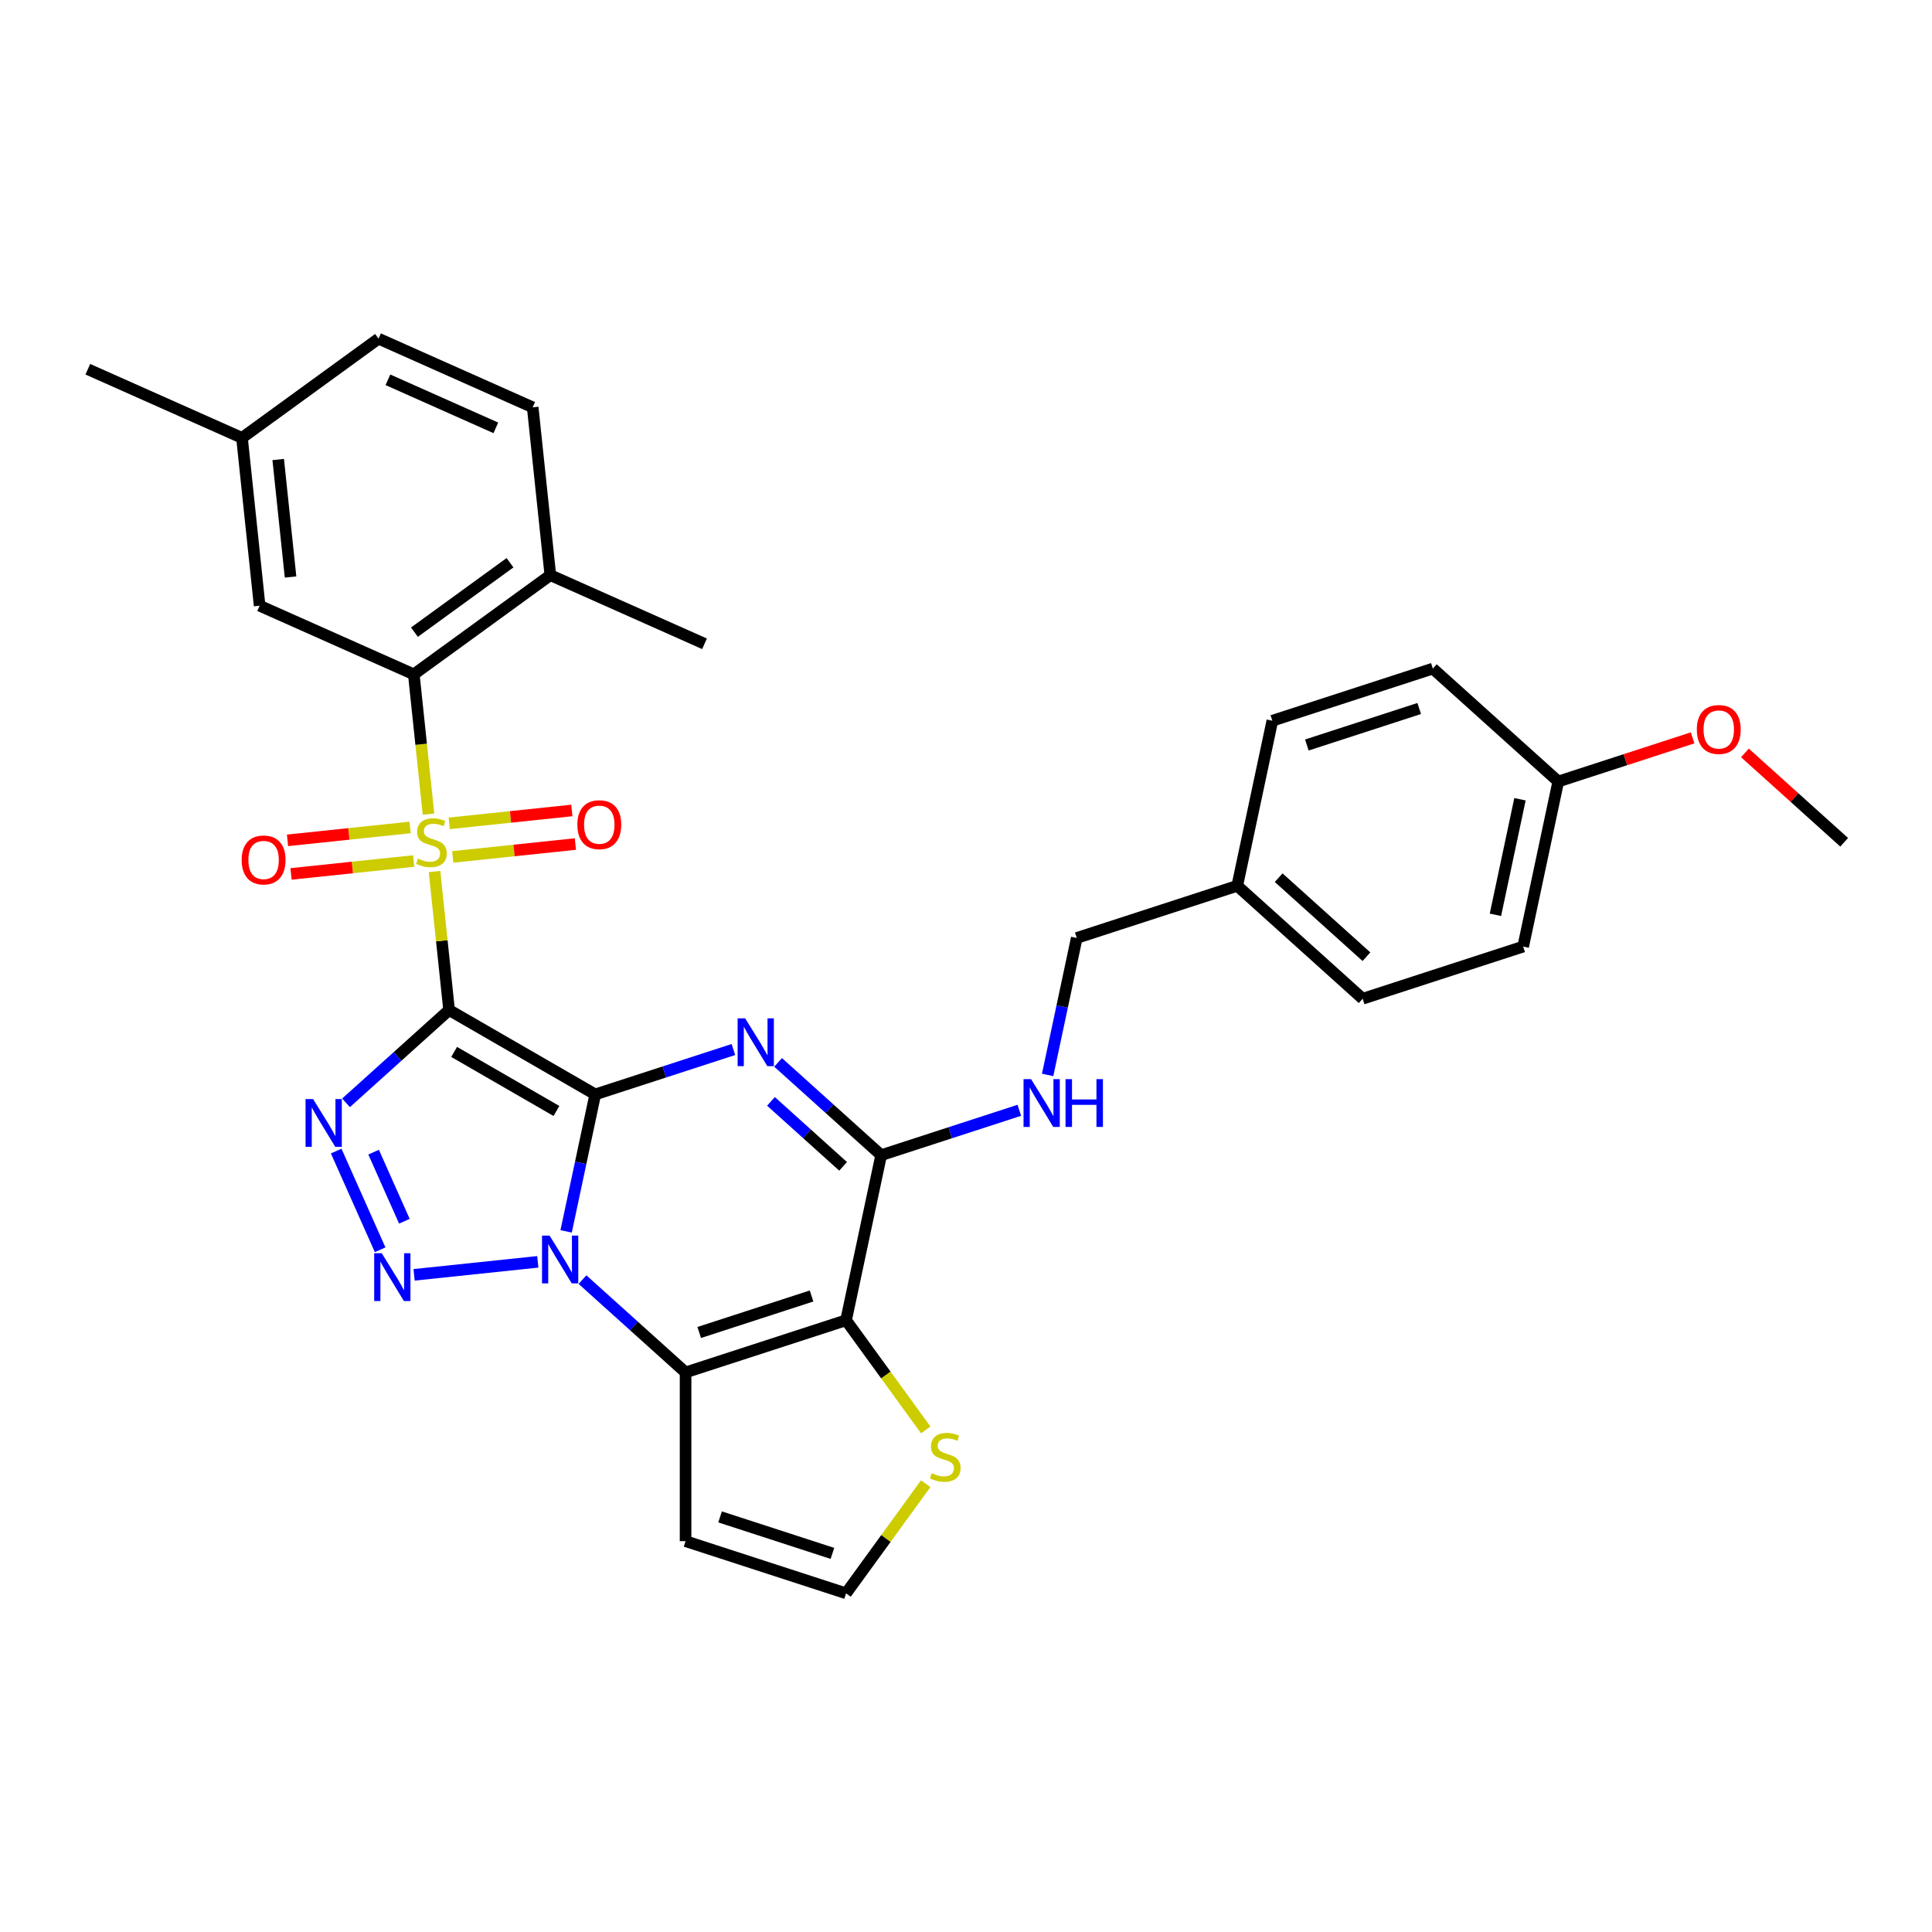 <?xml version='1.0' encoding='iso-8859-1'?>
<svg version='1.1' baseProfile='full'
              xmlns='http://www.w3.org/2000/svg'
                      xmlns:rdkit='http://www.rdkit.org/xml'
                      xmlns:xlink='http://www.w3.org/1999/xlink'
                  xml:space='preserve'
width='1000px' height='1000px' viewBox='0 0 1000 1000'>
<!-- END OF HEADER -->
<rect style='opacity:1.0;fill:#FFFFFF;stroke:none' width='1000' height='1000' x='0' y='0'> </rect>
<path class='bond-0' d='M 308.095,566.466 L 232.446,522.79' style='fill:none;fill-rule:evenodd;stroke:#000000;stroke-width:6px;stroke-linecap:butt;stroke-linejoin:miter;stroke-opacity:1' />
<path class='bond-0' d='M 288.013,575.044 L 235.059,544.471' style='fill:none;fill-rule:evenodd;stroke:#000000;stroke-width:6px;stroke-linecap:butt;stroke-linejoin:miter;stroke-opacity:1' />
<path class='bond-1' d='M 308.095,566.466 L 300.561,601.911' style='fill:none;fill-rule:evenodd;stroke:#000000;stroke-width:6px;stroke-linecap:butt;stroke-linejoin:miter;stroke-opacity:1' />
<path class='bond-1' d='M 300.561,601.911 L 293.027,637.356' style='fill:none;fill-rule:evenodd;stroke:#0000FF;stroke-width:6px;stroke-linecap:butt;stroke-linejoin:miter;stroke-opacity:1' />
<path class='bond-3' d='M 308.095,566.466 L 343.851,554.848' style='fill:none;fill-rule:evenodd;stroke:#000000;stroke-width:6px;stroke-linecap:butt;stroke-linejoin:miter;stroke-opacity:1' />
<path class='bond-3' d='M 343.851,554.848 L 379.606,543.23' style='fill:none;fill-rule:evenodd;stroke:#0000FF;stroke-width:6px;stroke-linecap:butt;stroke-linejoin:miter;stroke-opacity:1' />
<path class='bond-2' d='M 232.446,522.79 L 228.679,486.944' style='fill:none;fill-rule:evenodd;stroke:#000000;stroke-width:6px;stroke-linecap:butt;stroke-linejoin:miter;stroke-opacity:1' />
<path class='bond-2' d='M 228.679,486.944 L 224.911,451.098' style='fill:none;fill-rule:evenodd;stroke:#CCCC00;stroke-width:6px;stroke-linecap:butt;stroke-linejoin:miter;stroke-opacity:1' />
<path class='bond-4' d='M 232.446,522.79 L 205.772,546.808' style='fill:none;fill-rule:evenodd;stroke:#000000;stroke-width:6px;stroke-linecap:butt;stroke-linejoin:miter;stroke-opacity:1' />
<path class='bond-4' d='M 205.772,546.808 L 179.097,570.826' style='fill:none;fill-rule:evenodd;stroke:#0000FF;stroke-width:6px;stroke-linecap:butt;stroke-linejoin:miter;stroke-opacity:1' />
<path class='bond-5' d='M 278.368,653.124 L 214.335,659.854' style='fill:none;fill-rule:evenodd;stroke:#0000FF;stroke-width:6px;stroke-linecap:butt;stroke-linejoin:miter;stroke-opacity:1' />
<path class='bond-6' d='M 301.499,662.322 L 328.174,686.34' style='fill:none;fill-rule:evenodd;stroke:#0000FF;stroke-width:6px;stroke-linecap:butt;stroke-linejoin:miter;stroke-opacity:1' />
<path class='bond-6' d='M 328.174,686.34 L 354.849,710.358' style='fill:none;fill-rule:evenodd;stroke:#000000;stroke-width:6px;stroke-linecap:butt;stroke-linejoin:miter;stroke-opacity:1' />
<path class='bond-9' d='M 221.79,421.399 L 217.987,385.221' style='fill:none;fill-rule:evenodd;stroke:#CCCC00;stroke-width:6px;stroke-linecap:butt;stroke-linejoin:miter;stroke-opacity:1' />
<path class='bond-9' d='M 217.987,385.221 L 214.185,349.043' style='fill:none;fill-rule:evenodd;stroke:#000000;stroke-width:6px;stroke-linecap:butt;stroke-linejoin:miter;stroke-opacity:1' />
<path class='bond-13' d='M 234.344,443.541 L 266.08,440.205' style='fill:none;fill-rule:evenodd;stroke:#CCCC00;stroke-width:6px;stroke-linecap:butt;stroke-linejoin:miter;stroke-opacity:1' />
<path class='bond-13' d='M 266.08,440.205 L 297.817,436.869' style='fill:none;fill-rule:evenodd;stroke:#FF0000;stroke-width:6px;stroke-linecap:butt;stroke-linejoin:miter;stroke-opacity:1' />
<path class='bond-13' d='M 232.518,426.166 L 264.254,422.83' style='fill:none;fill-rule:evenodd;stroke:#CCCC00;stroke-width:6px;stroke-linecap:butt;stroke-linejoin:miter;stroke-opacity:1' />
<path class='bond-13' d='M 264.254,422.83 L 295.991,419.495' style='fill:none;fill-rule:evenodd;stroke:#FF0000;stroke-width:6px;stroke-linecap:butt;stroke-linejoin:miter;stroke-opacity:1' />
<path class='bond-14' d='M 212.287,428.292 L 180.551,431.628' style='fill:none;fill-rule:evenodd;stroke:#CCCC00;stroke-width:6px;stroke-linecap:butt;stroke-linejoin:miter;stroke-opacity:1' />
<path class='bond-14' d='M 180.551,431.628 L 148.815,434.964' style='fill:none;fill-rule:evenodd;stroke:#FF0000;stroke-width:6px;stroke-linecap:butt;stroke-linejoin:miter;stroke-opacity:1' />
<path class='bond-14' d='M 214.113,445.667 L 182.377,449.003' style='fill:none;fill-rule:evenodd;stroke:#CCCC00;stroke-width:6px;stroke-linecap:butt;stroke-linejoin:miter;stroke-opacity:1' />
<path class='bond-14' d='M 182.377,449.003 L 150.641,452.338' style='fill:none;fill-rule:evenodd;stroke:#FF0000;stroke-width:6px;stroke-linecap:butt;stroke-linejoin:miter;stroke-opacity:1' />
<path class='bond-8' d='M 402.737,549.886 L 429.412,573.904' style='fill:none;fill-rule:evenodd;stroke:#0000FF;stroke-width:6px;stroke-linecap:butt;stroke-linejoin:miter;stroke-opacity:1' />
<path class='bond-8' d='M 429.412,573.904 L 456.087,597.922' style='fill:none;fill-rule:evenodd;stroke:#000000;stroke-width:6px;stroke-linecap:butt;stroke-linejoin:miter;stroke-opacity:1' />
<path class='bond-8' d='M 399.05,570.074 L 417.722,586.887' style='fill:none;fill-rule:evenodd;stroke:#0000FF;stroke-width:6px;stroke-linecap:butt;stroke-linejoin:miter;stroke-opacity:1' />
<path class='bond-8' d='M 417.722,586.887 L 436.394,603.7' style='fill:none;fill-rule:evenodd;stroke:#000000;stroke-width:6px;stroke-linecap:butt;stroke-linejoin:miter;stroke-opacity:1' />
<path class='bond-32' d='M 174.011,595.792 L 196.759,646.885' style='fill:none;fill-rule:evenodd;stroke:#0000FF;stroke-width:6px;stroke-linecap:butt;stroke-linejoin:miter;stroke-opacity:1' />
<path class='bond-32' d='M 193.383,596.35 L 209.306,632.115' style='fill:none;fill-rule:evenodd;stroke:#0000FF;stroke-width:6px;stroke-linecap:butt;stroke-linejoin:miter;stroke-opacity:1' />
<path class='bond-11' d='M 354.849,710.358 L 354.849,797.71' style='fill:none;fill-rule:evenodd;stroke:#000000;stroke-width:6px;stroke-linecap:butt;stroke-linejoin:miter;stroke-opacity:1' />
<path class='bond-33' d='M 354.849,710.358 L 437.925,683.365' style='fill:none;fill-rule:evenodd;stroke:#000000;stroke-width:6px;stroke-linecap:butt;stroke-linejoin:miter;stroke-opacity:1' />
<path class='bond-33' d='M 361.912,689.694 L 420.065,670.799' style='fill:none;fill-rule:evenodd;stroke:#000000;stroke-width:6px;stroke-linecap:butt;stroke-linejoin:miter;stroke-opacity:1' />
<path class='bond-7' d='M 437.925,683.365 L 456.087,597.922' style='fill:none;fill-rule:evenodd;stroke:#000000;stroke-width:6px;stroke-linecap:butt;stroke-linejoin:miter;stroke-opacity:1' />
<path class='bond-10' d='M 437.925,683.365 L 458.54,711.738' style='fill:none;fill-rule:evenodd;stroke:#000000;stroke-width:6px;stroke-linecap:butt;stroke-linejoin:miter;stroke-opacity:1' />
<path class='bond-10' d='M 458.54,711.738 L 479.154,740.112' style='fill:none;fill-rule:evenodd;stroke:#CCCC00;stroke-width:6px;stroke-linecap:butt;stroke-linejoin:miter;stroke-opacity:1' />
<path class='bond-12' d='M 456.087,597.922 L 491.842,586.304' style='fill:none;fill-rule:evenodd;stroke:#000000;stroke-width:6px;stroke-linecap:butt;stroke-linejoin:miter;stroke-opacity:1' />
<path class='bond-12' d='M 491.842,586.304 L 527.598,574.687' style='fill:none;fill-rule:evenodd;stroke:#0000FF;stroke-width:6px;stroke-linecap:butt;stroke-linejoin:miter;stroke-opacity:1' />
<path class='bond-16' d='M 214.185,349.043 L 284.854,297.699' style='fill:none;fill-rule:evenodd;stroke:#000000;stroke-width:6px;stroke-linecap:butt;stroke-linejoin:miter;stroke-opacity:1' />
<path class='bond-16' d='M 214.516,327.208 L 263.985,291.267' style='fill:none;fill-rule:evenodd;stroke:#000000;stroke-width:6px;stroke-linecap:butt;stroke-linejoin:miter;stroke-opacity:1' />
<path class='bond-17' d='M 214.185,349.043 L 134.385,313.514' style='fill:none;fill-rule:evenodd;stroke:#000000;stroke-width:6px;stroke-linecap:butt;stroke-linejoin:miter;stroke-opacity:1' />
<path class='bond-34' d='M 479.154,767.957 L 458.54,796.33' style='fill:none;fill-rule:evenodd;stroke:#CCCC00;stroke-width:6px;stroke-linecap:butt;stroke-linejoin:miter;stroke-opacity:1' />
<path class='bond-34' d='M 458.54,796.33 L 437.925,824.703' style='fill:none;fill-rule:evenodd;stroke:#000000;stroke-width:6px;stroke-linecap:butt;stroke-linejoin:miter;stroke-opacity:1' />
<path class='bond-15' d='M 354.849,797.71 L 437.925,824.703' style='fill:none;fill-rule:evenodd;stroke:#000000;stroke-width:6px;stroke-linecap:butt;stroke-linejoin:miter;stroke-opacity:1' />
<path class='bond-15' d='M 372.709,785.144 L 430.862,804.039' style='fill:none;fill-rule:evenodd;stroke:#000000;stroke-width:6px;stroke-linecap:butt;stroke-linejoin:miter;stroke-opacity:1' />
<path class='bond-19' d='M 542.256,556.376 L 549.791,520.931' style='fill:none;fill-rule:evenodd;stroke:#0000FF;stroke-width:6px;stroke-linecap:butt;stroke-linejoin:miter;stroke-opacity:1' />
<path class='bond-19' d='M 549.791,520.931 L 557.325,485.486' style='fill:none;fill-rule:evenodd;stroke:#000000;stroke-width:6px;stroke-linecap:butt;stroke-linejoin:miter;stroke-opacity:1' />
<path class='bond-18' d='M 284.854,297.699 L 275.723,210.826' style='fill:none;fill-rule:evenodd;stroke:#000000;stroke-width:6px;stroke-linecap:butt;stroke-linejoin:miter;stroke-opacity:1' />
<path class='bond-29' d='M 284.854,297.699 L 364.654,333.228' style='fill:none;fill-rule:evenodd;stroke:#000000;stroke-width:6px;stroke-linecap:butt;stroke-linejoin:miter;stroke-opacity:1' />
<path class='bond-20' d='M 134.385,313.514 L 125.254,226.641' style='fill:none;fill-rule:evenodd;stroke:#000000;stroke-width:6px;stroke-linecap:butt;stroke-linejoin:miter;stroke-opacity:1' />
<path class='bond-20' d='M 150.39,298.657 L 143.999,237.846' style='fill:none;fill-rule:evenodd;stroke:#000000;stroke-width:6px;stroke-linecap:butt;stroke-linejoin:miter;stroke-opacity:1' />
<path class='bond-35' d='M 275.723,210.826 L 195.923,175.297' style='fill:none;fill-rule:evenodd;stroke:#000000;stroke-width:6px;stroke-linecap:butt;stroke-linejoin:miter;stroke-opacity:1' />
<path class='bond-35' d='M 256.647,221.457 L 200.788,196.586' style='fill:none;fill-rule:evenodd;stroke:#000000;stroke-width:6px;stroke-linecap:butt;stroke-linejoin:miter;stroke-opacity:1' />
<path class='bond-21' d='M 557.325,485.486 L 640.401,458.493' style='fill:none;fill-rule:evenodd;stroke:#000000;stroke-width:6px;stroke-linecap:butt;stroke-linejoin:miter;stroke-opacity:1' />
<path class='bond-23' d='M 125.254,226.641 L 195.923,175.297' style='fill:none;fill-rule:evenodd;stroke:#000000;stroke-width:6px;stroke-linecap:butt;stroke-linejoin:miter;stroke-opacity:1' />
<path class='bond-30' d='M 125.254,226.641 L 45.455,191.112' style='fill:none;fill-rule:evenodd;stroke:#000000;stroke-width:6px;stroke-linecap:butt;stroke-linejoin:miter;stroke-opacity:1' />
<path class='bond-24' d='M 640.401,458.493 L 658.563,373.05' style='fill:none;fill-rule:evenodd;stroke:#000000;stroke-width:6px;stroke-linecap:butt;stroke-linejoin:miter;stroke-opacity:1' />
<path class='bond-25' d='M 640.401,458.493 L 705.316,516.943' style='fill:none;fill-rule:evenodd;stroke:#000000;stroke-width:6px;stroke-linecap:butt;stroke-linejoin:miter;stroke-opacity:1' />
<path class='bond-25' d='M 661.828,454.277 L 707.269,495.192' style='fill:none;fill-rule:evenodd;stroke:#000000;stroke-width:6px;stroke-linecap:butt;stroke-linejoin:miter;stroke-opacity:1' />
<path class='bond-22' d='M 806.554,404.507 L 788.393,489.949' style='fill:none;fill-rule:evenodd;stroke:#000000;stroke-width:6px;stroke-linecap:butt;stroke-linejoin:miter;stroke-opacity:1' />
<path class='bond-22' d='M 786.741,413.691 L 774.028,473.501' style='fill:none;fill-rule:evenodd;stroke:#000000;stroke-width:6px;stroke-linecap:butt;stroke-linejoin:miter;stroke-opacity:1' />
<path class='bond-28' d='M 806.554,404.507 L 841.322,393.21' style='fill:none;fill-rule:evenodd;stroke:#000000;stroke-width:6px;stroke-linecap:butt;stroke-linejoin:miter;stroke-opacity:1' />
<path class='bond-28' d='M 841.322,393.21 L 876.091,381.913' style='fill:none;fill-rule:evenodd;stroke:#FF0000;stroke-width:6px;stroke-linecap:butt;stroke-linejoin:miter;stroke-opacity:1' />
<path class='bond-36' d='M 806.554,404.507 L 741.639,346.057' style='fill:none;fill-rule:evenodd;stroke:#000000;stroke-width:6px;stroke-linecap:butt;stroke-linejoin:miter;stroke-opacity:1' />
<path class='bond-27' d='M 658.563,373.05 L 741.639,346.057' style='fill:none;fill-rule:evenodd;stroke:#000000;stroke-width:6px;stroke-linecap:butt;stroke-linejoin:miter;stroke-opacity:1' />
<path class='bond-27' d='M 676.423,385.616 L 734.576,366.721' style='fill:none;fill-rule:evenodd;stroke:#000000;stroke-width:6px;stroke-linecap:butt;stroke-linejoin:miter;stroke-opacity:1' />
<path class='bond-26' d='M 705.316,516.943 L 788.393,489.949' style='fill:none;fill-rule:evenodd;stroke:#000000;stroke-width:6px;stroke-linecap:butt;stroke-linejoin:miter;stroke-opacity:1' />
<path class='bond-31' d='M 903.17,389.704 L 928.858,412.834' style='fill:none;fill-rule:evenodd;stroke:#FF0000;stroke-width:6px;stroke-linecap:butt;stroke-linejoin:miter;stroke-opacity:1' />
<path class='bond-31' d='M 928.858,412.834 L 954.545,435.963' style='fill:none;fill-rule:evenodd;stroke:#000000;stroke-width:6px;stroke-linecap:butt;stroke-linejoin:miter;stroke-opacity:1' />
<path  class='atom-2' d='M 284.466 639.54
L 292.572 652.642
Q 293.375 653.935, 294.668 656.276
Q 295.961 658.617, 296.031 658.757
L 296.031 639.54
L 299.315 639.54
L 299.315 664.278
L 295.926 664.278
L 287.226 649.952
Q 286.213 648.275, 285.129 646.353
Q 284.081 644.431, 283.767 643.837
L 283.767 664.278
L 280.552 664.278
L 280.552 639.54
L 284.466 639.54
' fill='#0000FF'/>
<path  class='atom-3' d='M 216.328 444.407
Q 216.607 444.512, 217.76 445.001
Q 218.913 445.49, 220.171 445.805
Q 221.464 446.084, 222.722 446.084
Q 225.063 446.084, 226.425 444.966
Q 227.788 443.813, 227.788 441.821
Q 227.788 440.459, 227.089 439.62
Q 226.425 438.782, 225.377 438.327
Q 224.329 437.873, 222.582 437.349
Q 220.381 436.685, 219.053 436.056
Q 217.76 435.427, 216.817 434.1
Q 215.908 432.772, 215.908 430.536
Q 215.908 427.426, 218.005 425.504
Q 220.136 423.582, 224.329 423.582
Q 227.194 423.582, 230.444 424.945
L 229.64 427.636
Q 226.67 426.413, 224.434 426.413
Q 222.023 426.413, 220.695 427.426
Q 219.367 428.404, 219.402 430.116
Q 219.402 431.444, 220.066 432.248
Q 220.765 433.051, 221.743 433.506
Q 222.757 433.96, 224.434 434.484
Q 226.67 435.183, 227.998 435.882
Q 229.325 436.58, 230.269 438.013
Q 231.247 439.411, 231.247 441.821
Q 231.247 445.246, 228.941 447.098
Q 226.67 448.914, 222.861 448.914
Q 220.66 448.914, 218.983 448.425
Q 217.341 447.971, 215.384 447.167
L 216.328 444.407
' fill='#CCCC00'/>
<path  class='atom-4' d='M 385.703 527.103
L 393.81 540.206
Q 394.613 541.499, 395.906 543.84
Q 397.199 546.181, 397.269 546.321
L 397.269 527.103
L 400.553 527.103
L 400.553 551.841
L 397.164 551.841
L 388.464 537.516
Q 387.451 535.839, 386.367 533.917
Q 385.319 531.995, 385.005 531.401
L 385.005 551.841
L 381.79 551.841
L 381.79 527.103
L 385.703 527.103
' fill='#0000FF'/>
<path  class='atom-5' d='M 162.063 568.87
L 170.169 581.973
Q 170.973 583.266, 172.266 585.607
Q 173.559 587.948, 173.629 588.088
L 173.629 568.87
L 176.913 568.87
L 176.913 593.608
L 173.524 593.608
L 164.823 579.283
Q 163.81 577.606, 162.727 575.684
Q 161.679 573.762, 161.364 573.168
L 161.364 593.608
L 158.15 593.608
L 158.15 568.87
L 162.063 568.87
' fill='#0000FF'/>
<path  class='atom-6' d='M 197.592 648.67
L 205.699 661.773
Q 206.502 663.066, 207.795 665.407
Q 209.088 667.748, 209.158 667.888
L 209.158 648.67
L 212.442 648.67
L 212.442 673.408
L 209.053 673.408
L 200.353 659.083
Q 199.339 657.405, 198.256 655.484
Q 197.208 653.562, 196.894 652.968
L 196.894 673.408
L 193.679 673.408
L 193.679 648.67
L 197.592 648.67
' fill='#0000FF'/>
<path  class='atom-11' d='M 482.281 762.525
Q 482.561 762.63, 483.714 763.119
Q 484.867 763.608, 486.125 763.922
Q 487.417 764.202, 488.675 764.202
Q 491.016 764.202, 492.379 763.084
Q 493.742 761.931, 493.742 759.939
Q 493.742 758.576, 493.043 757.738
Q 492.379 756.899, 491.331 756.445
Q 490.283 755.991, 488.536 755.467
Q 486.334 754.803, 485.007 754.174
Q 483.714 753.545, 482.77 752.217
Q 481.862 750.889, 481.862 748.653
Q 481.862 745.544, 483.958 743.622
Q 486.09 741.7, 490.283 741.7
Q 493.148 741.7, 496.397 743.063
L 495.594 745.753
Q 492.624 744.53, 490.387 744.53
Q 487.977 744.53, 486.649 745.544
Q 485.321 746.522, 485.356 748.234
Q 485.356 749.562, 486.02 750.365
Q 486.719 751.169, 487.697 751.623
Q 488.71 752.077, 490.387 752.602
Q 492.624 753.3, 493.951 753.999
Q 495.279 754.698, 496.223 756.131
Q 497.201 757.528, 497.201 759.939
Q 497.201 763.363, 494.895 765.215
Q 492.624 767.032, 488.815 767.032
Q 486.614 767.032, 484.937 766.543
Q 483.294 766.089, 481.338 765.285
L 482.281 762.525
' fill='#CCCC00'/>
<path  class='atom-13' d='M 533.695 558.56
L 541.801 571.663
Q 542.605 572.956, 543.898 575.297
Q 545.19 577.638, 545.26 577.777
L 545.26 558.56
L 548.545 558.56
L 548.545 583.298
L 545.155 583.298
L 536.455 568.972
Q 535.442 567.295, 534.359 565.373
Q 533.311 563.452, 532.996 562.858
L 532.996 583.298
L 529.782 583.298
L 529.782 558.56
L 533.695 558.56
' fill='#0000FF'/>
<path  class='atom-13' d='M 551.515 558.56
L 554.869 558.56
L 554.869 569.077
L 567.518 569.077
L 567.518 558.56
L 570.872 558.56
L 570.872 583.298
L 567.518 583.298
L 567.518 571.872
L 554.869 571.872
L 554.869 583.298
L 551.515 583.298
L 551.515 558.56
' fill='#0000FF'/>
<path  class='atom-14' d='M 298.833 426.856
Q 298.833 420.916, 301.768 417.596
Q 304.703 414.277, 310.189 414.277
Q 315.675 414.277, 318.61 417.596
Q 321.545 420.916, 321.545 426.856
Q 321.545 432.865, 318.575 436.29
Q 315.605 439.679, 310.189 439.679
Q 304.738 439.679, 301.768 436.29
Q 298.833 432.9, 298.833 426.856
M 310.189 436.884
Q 313.962 436.884, 315.989 434.368
Q 318.051 431.817, 318.051 426.856
Q 318.051 421.999, 315.989 419.553
Q 313.962 417.072, 310.189 417.072
Q 306.415 417.072, 304.354 419.518
Q 302.327 421.964, 302.327 426.856
Q 302.327 431.852, 304.354 434.368
Q 306.415 436.884, 310.189 436.884
' fill='#FF0000'/>
<path  class='atom-15' d='M 125.087 445.117
Q 125.087 439.177, 128.022 435.858
Q 130.957 432.538, 136.442 432.538
Q 141.928 432.538, 144.863 435.858
Q 147.798 439.177, 147.798 445.117
Q 147.798 451.127, 144.828 454.551
Q 141.858 457.94, 136.442 457.94
Q 130.992 457.94, 128.022 454.551
Q 125.087 451.162, 125.087 445.117
M 136.442 455.145
Q 140.216 455.145, 142.243 452.629
Q 144.304 450.079, 144.304 445.117
Q 144.304 440.26, 142.243 437.815
Q 140.216 435.334, 136.442 435.334
Q 132.669 435.334, 130.607 437.78
Q 128.581 440.225, 128.581 445.117
Q 128.581 450.114, 130.607 452.629
Q 132.669 455.145, 136.442 455.145
' fill='#FF0000'/>
<path  class='atom-29' d='M 878.275 377.583
Q 878.275 371.643, 881.21 368.324
Q 884.145 365.005, 889.63 365.005
Q 895.116 365.005, 898.051 368.324
Q 900.986 371.643, 900.986 377.583
Q 900.986 383.593, 898.016 387.017
Q 895.046 390.406, 889.63 390.406
Q 884.18 390.406, 881.21 387.017
Q 878.275 383.628, 878.275 377.583
M 889.63 387.611
Q 893.404 387.611, 895.431 385.096
Q 897.492 382.545, 897.492 377.583
Q 897.492 372.726, 895.431 370.281
Q 893.404 367.8, 889.63 367.8
Q 885.857 367.8, 883.795 370.246
Q 881.769 372.692, 881.769 377.583
Q 881.769 382.58, 883.795 385.096
Q 885.857 387.611, 889.63 387.611
' fill='#FF0000'/>
</svg>
